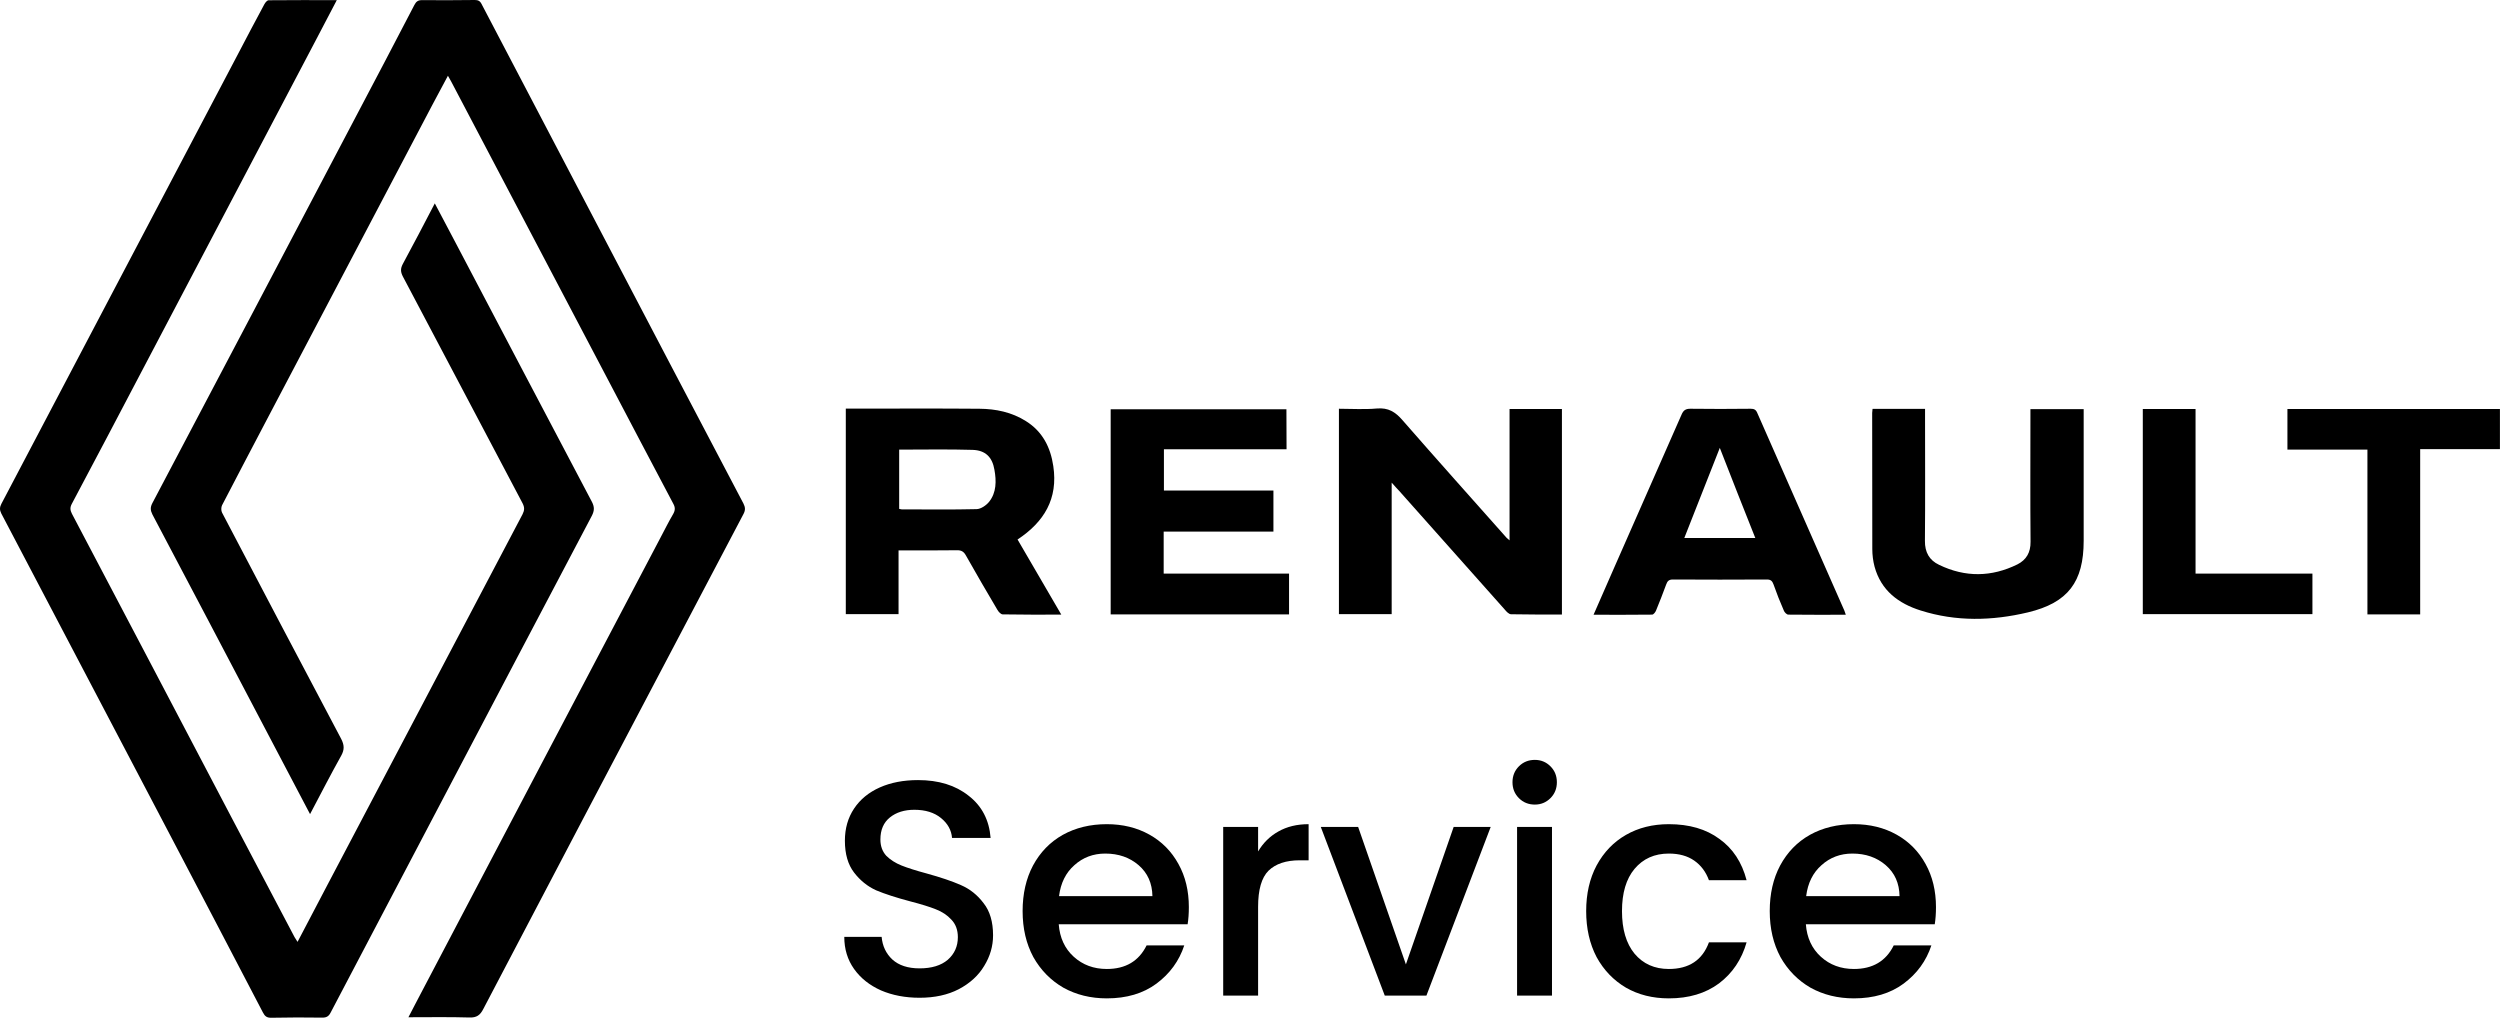<svg width="2000" height="815" viewBox="0 0 2000 815" fill="none" xmlns="http://www.w3.org/2000/svg">
<path d="M238.04 753.5C246.44 737.5 254.64 722 262.74 706.4C314.54 608 366.24 509.7 418.04 411.4C419.64 408.2 419.74 405.9 418.04 402.6C386.04 342.2 354.34 281.6 322.34 221.3C320.44 217.6 320.24 215 322.24 211.2C330.84 195.4 339.14 179.3 347.84 162.7C353.74 173.8 359.34 184.4 364.84 194.9C401.04 263.8 437.24 332.7 473.54 401.5C475.64 405.6 475.54 408.5 473.54 412.5C433.54 488.3 393.64 564.3 353.74 640.2C324.04 696.8 294.24 753.4 264.54 810C263.04 813 261.24 814.1 257.94 814.1C244.44 813.9 230.74 813.9 217.24 814.2C213.54 814.3 211.94 813.1 210.34 810C186.64 764.5 162.84 719.1 139.04 673.7C92.94 586.1 47.14 498.4 1.04 410.8C-0.46 407.8 -0.26 405.7 1.14 403C29.64 348.9 57.94 294.9 86.44 240.8C120.94 175.3 155.44 109.6 189.94 44.1C197.04 30.5 204.24 16.8 211.54 3.3C212.24 2 213.74 0.2 214.94 0.2C232.84 -5.96046e-08 250.74 0.1 269.44 0.1C263.34 11.8 257.54 22.8 251.74 33.9C205.64 121.6 159.44 209.4 113.34 297.1C94.74 332.5 76.24 367.8 57.44 403.1C55.94 405.9 56.04 408.1 57.54 411C99.94 491.5 142.24 572.1 184.54 652.7C201.54 685.1 218.64 717.3 235.64 749.7C236.34 750.8 237.04 751.8 238.04 753.5Z" fill="black"/>
<path d="M248.04 651.3C235.44 627.4 223.34 604.4 211.24 581.3C181.54 524.7 151.74 468 121.94 411.6C120.24 408.2 120.14 405.8 121.94 402.4C175.94 300 229.84 197.7 283.64 95.3C299.64 64.9 315.64 34.6 331.44 4.1C332.84 1.4 334.24 0.1 337.54 0.1C351.54 0.2 365.64 0.2 379.74 0C382.34 0 383.94 0.6 385.24 3.2C435.34 99 485.54 194.7 535.74 290.5C555.34 327.9 575.04 365.4 594.74 402.8C596.24 405.8 596.44 408 594.84 411.1C552.04 492.3 509.24 573.6 466.54 654.9C439.84 705.7 413.24 756.5 386.64 807.2C384.14 812.1 381.34 814.2 375.54 814C359.44 813.5 343.44 813.8 326.74 813.8C330.24 807.2 333.24 801.1 336.54 795C400.34 673.5 464.24 551.9 528.24 430.4C531.64 424 534.84 417.5 538.54 411.2C540.24 408.2 540.24 405.9 538.64 403C521.04 369.8 503.64 336.6 486.14 303.3C451.54 237.6 416.94 171.8 382.44 106.1C375.24 92.5 368.04 78.8 360.94 65.2C360.24 63.9 359.54 62.7 358.34 60.6C354.04 68.7 349.94 76.3 345.94 83.8C301.54 168.1 257.34 252.4 212.94 336.7C201.14 359.2 189.34 381.6 177.64 404.2C176.84 405.8 176.84 408.6 177.64 410.1C209.24 470.4 241.04 530.9 272.94 591.1C275.44 596 275.64 599.6 273.04 604.4C264.54 619.6 256.64 635 248.04 651.3Z" fill="black"/>
<path d="M1113.34 386.1C1113.34 421.9 1113.34 456.4 1113.34 491.3C1099.14 491.3 1085.34 491.3 1071.14 491.3C1071.14 436.9 1071.14 382.2 1071.14 327C1081.24 327 1091.34 327.7 1101.44 326.8C1110.64 326 1116.24 329.5 1122.04 336.2C1149.54 367.7 1177.54 399 1205.24 430.2C1205.74 430.7 1206.34 431.2 1207.64 432.3C1207.64 396.7 1207.64 362.1 1207.64 327.2C1221.74 327.2 1235.54 327.2 1249.54 327.2C1249.54 381.8 1249.54 436.5 1249.54 491.6C1235.94 491.6 1222.34 491.7 1208.84 491.4C1207.14 491.4 1205.14 489.3 1203.84 487.7C1175.64 456.1 1147.44 424.4 1119.34 392.7C1117.74 391 1115.94 389.1 1113.34 386.1Z" fill="black"/>
<path d="M814.04 431.6C825.74 451.6 837.24 471.4 849.04 491.7C832.84 491.7 817.54 491.8 802.14 491.5C800.74 491.5 798.84 489.5 797.94 487.9C789.44 473.5 780.94 459 772.74 444.4C771.04 441.3 769.04 440.1 765.54 440.2C751.84 440.4 738.04 440.3 724.34 440.3C722.74 440.3 721.04 440.3 718.84 440.3C718.84 457.6 718.84 474.3 718.84 491.3C704.54 491.3 690.74 491.3 676.64 491.3C676.64 436.6 676.64 382 676.64 326.9C678.44 326.9 680.14 326.9 681.74 326.9C715.64 326.9 749.64 326.7 783.54 327C796.64 327.1 809.34 329.7 820.74 336.9C834.04 345.2 840.44 357.9 842.64 372.9C846.54 399 835.34 417.5 814.04 431.6ZM719.34 407.1C720.14 407.2 720.74 407.5 721.34 407.5C741.34 407.5 761.34 407.8 781.34 407.3C784.74 407.2 788.94 404.3 791.24 401.5C797.24 394 797.14 384.7 795.54 375.8C793.84 365.7 788.34 360.2 778.04 359.9C758.64 359.3 739.14 359.7 719.34 359.7C719.34 375.6 719.34 391.3 719.34 407.1Z" fill="black"/>
<path d="M1476.64 491.8C1461.04 491.8 1445.94 491.9 1430.64 491.7C1429.44 491.7 1427.54 489.9 1427.04 488.4C1424.04 481.6 1421.34 474.7 1418.84 467.6C1417.84 464.9 1416.74 463.6 1413.54 463.6C1388.54 463.8 1363.34 463.7 1338.34 463.6C1335.14 463.6 1333.94 464.8 1332.94 467.6C1330.44 474.6 1327.64 481.4 1324.84 488.4C1324.34 489.7 1322.84 491.7 1321.64 491.7C1306.24 491.9 1290.94 491.8 1274.84 491.8C1280.34 479.3 1285.54 467.4 1290.74 455.5C1308.94 414.2 1327.14 373 1345.24 331.7C1346.74 328.2 1348.54 327 1352.24 327C1368.34 327.2 1384.44 327.2 1400.54 327C1403.24 327 1404.74 327.7 1405.84 330.4C1429.04 383.2 1452.24 435.9 1475.54 488.6C1475.84 489.4 1476.14 490.3 1476.64 491.8ZM1375.84 358.3C1366.04 383.1 1356.84 406.7 1347.44 430.4C1366.64 430.4 1385.24 430.4 1404.24 430.4C1394.74 406.6 1385.54 383.2 1375.84 358.3Z" fill="black"/>
<path d="M1029.24 359.4C996.54 359.4 964.14 359.4 931.14 359.4C931.14 370.5 931.14 381.2 931.14 392.4C960.24 392.4 989.24 392.4 1018.74 392.4C1018.74 403.5 1018.74 414.1 1018.74 425.3C989.64 425.3 960.44 425.3 930.94 425.3C930.94 436.8 930.94 447.5 930.94 458.9C964.44 458.9 997.74 458.9 1031.24 458.9C1031.24 470.1 1031.24 480.7 1031.24 491.5C983.64 491.5 936.24 491.5 888.54 491.5C888.54 436.7 888.54 382.2 888.54 327.4C935.34 327.4 982.14 327.4 1029.14 327.4C1029.24 337.9 1029.24 348.5 1029.24 359.4Z" fill="black"/>
<path d="M1498.04 327.1C1512.14 327.1 1525.74 327.1 1540.04 327.1C1540.04 329.1 1540.04 331.1 1540.04 333C1540.04 366.3 1540.24 399.4 1539.94 432.7C1539.84 441.8 1543.44 448.2 1551.34 451.9C1572.24 462 1593.24 461.7 1613.94 451.5C1621.04 447.9 1624.54 442 1624.44 433.4C1624.14 400 1624.34 366.5 1624.34 333.2C1624.34 331.4 1624.34 329.5 1624.34 327.3C1638.44 327.3 1652.34 327.3 1666.94 327.3C1666.94 329 1666.94 331 1666.94 332.9C1666.94 366.2 1666.94 399.3 1666.94 432.6C1666.94 465.5 1654.44 482.2 1622.34 489.9C1593.74 496.7 1564.94 497.4 1536.54 488.4C1518.74 482.8 1504.84 472.4 1499.64 453.3C1498.44 448.8 1497.84 443.9 1497.84 439.3C1497.74 403 1497.74 366.7 1497.74 330.4C1497.84 329.4 1497.94 328.5 1498.04 327.1Z" fill="black"/>
<path d="M1829.94 359.7C1829.94 348.4 1829.94 338 1829.94 327.2C1886.64 327.2 1943.24 327.2 1999.94 327.2C1999.94 337.8 1999.94 348.3 1999.94 359.3C1978.94 359.3 1957.94 359.3 1936.14 359.3C1936.14 403.7 1936.14 447.4 1936.14 491.5C1921.84 491.5 1908.14 491.5 1893.94 491.5C1893.94 447.6 1893.94 403.9 1893.94 359.7C1872.24 359.7 1851.34 359.7 1829.94 359.7Z" fill="black"/>
<path d="M1714.24 327.2C1728.24 327.2 1742.14 327.2 1756.44 327.2C1756.44 371.1 1756.44 414.7 1756.44 458.9C1787.84 458.9 1818.84 458.9 1849.94 458.9C1849.94 469.9 1849.94 480.4 1849.94 491.3C1804.84 491.3 1759.74 491.3 1714.24 491.3C1714.24 436.9 1714.24 382.4 1714.24 327.2Z" fill="black"/>
<path d="M735.672 798.207C724.242 798.207 713.956 796.248 704.812 792.329C695.669 788.247 688.485 782.533 683.26 775.185C678.035 767.838 675.422 759.265 675.422 749.469H705.302C705.955 756.816 708.813 762.858 713.874 767.593C719.099 772.328 726.365 774.695 735.672 774.695C745.305 774.695 752.816 772.409 758.204 767.838C763.592 763.103 766.286 757.061 766.286 749.714C766.286 743.999 764.572 739.346 761.143 735.754C757.877 732.162 753.714 729.386 748.652 727.427C743.754 725.467 736.896 723.345 728.079 721.059C716.977 718.12 707.915 715.181 700.894 712.242C694.036 709.139 688.158 704.404 683.26 698.037C678.361 691.669 675.912 683.178 675.912 672.565C675.912 662.769 678.361 654.197 683.26 646.849C688.158 639.502 695.016 633.869 703.833 629.95C712.65 626.031 722.854 624.072 734.447 624.072C750.938 624.072 764.408 628.236 774.858 636.563C785.471 644.727 791.349 655.993 792.492 670.361H761.633C761.143 664.157 758.204 658.85 752.816 654.442C747.428 650.033 740.325 647.829 731.508 647.829C723.508 647.829 716.977 649.87 711.915 653.952C706.853 658.034 704.323 663.912 704.323 671.586C704.323 676.811 705.874 681.137 708.976 684.566C712.241 687.832 716.323 690.444 721.222 692.404C726.12 694.363 732.814 696.485 741.305 698.771C752.571 701.874 761.714 704.976 768.735 708.078C775.92 711.18 781.961 715.997 786.859 722.528C791.921 728.896 794.451 737.468 794.451 748.244C794.451 756.898 792.084 765.062 787.349 772.736C782.777 780.41 776.001 786.614 767.021 791.349C758.204 795.921 747.754 798.207 735.672 798.207Z" fill="black"/>
<path d="M951.079 725.712C951.079 730.774 950.752 735.345 950.099 739.427H846.99C847.806 750.204 851.806 758.857 858.991 765.388C866.175 771.92 874.992 775.185 885.441 775.185C900.463 775.185 911.076 768.899 917.28 756.327H947.405C943.323 768.736 935.894 778.94 925.118 786.941C914.505 794.778 901.279 798.697 885.441 798.697C872.543 798.697 860.95 795.84 850.663 790.125C840.54 784.247 832.54 776.083 826.662 765.633C820.947 755.02 818.09 742.775 818.09 728.896C818.09 715.017 820.865 702.853 826.417 692.404C832.132 681.791 840.05 673.627 850.174 667.912C860.46 662.197 872.216 659.34 885.441 659.34C898.177 659.34 909.525 662.116 919.485 667.667C929.445 673.218 937.2 681.056 942.752 691.179C948.303 701.139 951.079 712.65 951.079 725.712ZM921.934 716.895C921.771 706.609 918.097 698.363 910.913 692.159C903.728 685.954 894.83 682.852 884.217 682.852C874.584 682.852 866.338 685.954 859.48 692.159C852.623 698.2 848.541 706.445 847.235 716.895H921.934Z" fill="black"/>
<path d="M1006.48 681.137C1010.56 674.28 1015.95 668.973 1022.64 665.218C1029.5 661.299 1037.58 659.34 1046.89 659.34V688.24H1039.78C1028.84 688.24 1020.52 691.016 1014.8 696.567C1009.25 702.119 1006.48 711.752 1006.48 725.467V796.493H978.555V661.544H1006.48V681.137Z" fill="black"/>
<path d="M1124.72 771.511L1162.93 661.544H1192.56L1141.13 796.493H1107.82L1056.63 661.544H1086.51L1124.72 771.511Z" fill="black"/>
<path d="M1227.87 643.665C1222.81 643.665 1218.56 641.951 1215.13 638.522C1211.71 635.093 1209.99 630.848 1209.99 625.786C1209.99 620.725 1211.71 616.48 1215.13 613.051C1218.56 609.622 1222.81 607.908 1227.87 607.908C1232.77 607.908 1236.93 609.622 1240.36 613.051C1243.79 616.48 1245.5 620.725 1245.5 625.786C1245.5 630.848 1243.79 635.093 1240.36 638.522C1236.93 641.951 1232.77 643.665 1227.87 643.665ZM1241.59 661.544V796.493H1213.66V661.544H1241.59Z" fill="black"/>
<path d="M1268.94 728.896C1268.94 715.017 1271.71 702.853 1277.26 692.404C1282.98 681.791 1290.81 673.627 1300.77 667.912C1310.73 662.197 1322.16 659.34 1335.06 659.34C1351.39 659.34 1364.86 663.259 1375.47 671.096C1386.25 678.77 1393.52 689.791 1397.27 704.159H1367.15C1364.7 697.465 1360.78 692.24 1355.39 688.485C1350 684.73 1343.23 682.852 1335.06 682.852C1323.63 682.852 1314.49 686.934 1307.63 695.098C1300.94 703.098 1297.59 714.364 1297.59 728.896C1297.59 743.428 1300.94 754.775 1307.63 762.939C1314.49 771.103 1323.63 775.185 1335.06 775.185C1351.23 775.185 1361.92 768.082 1367.15 753.877H1397.27C1393.35 767.593 1386 778.532 1375.23 786.696C1364.45 794.697 1351.06 798.697 1335.06 798.697C1322.16 798.697 1310.73 795.84 1300.77 790.125C1290.81 784.247 1282.98 776.083 1277.26 765.633C1271.71 755.02 1268.94 742.775 1268.94 728.896Z" fill="black"/>
<path d="M1548.78 725.712C1548.78 730.774 1548.45 735.345 1547.8 739.427H1444.69C1445.51 750.204 1449.51 758.857 1456.69 765.388C1463.87 771.92 1472.69 775.185 1483.14 775.185C1498.16 775.185 1508.78 768.899 1514.98 756.327H1545.1C1541.02 768.736 1533.59 778.94 1522.82 786.941C1512.2 794.778 1498.98 798.697 1483.14 798.697C1470.24 798.697 1458.65 795.84 1448.36 790.125C1438.24 784.247 1430.24 776.083 1424.36 765.633C1418.65 755.02 1415.79 742.775 1415.79 728.896C1415.79 715.017 1418.56 702.853 1424.12 692.404C1429.83 681.791 1437.75 673.627 1447.87 667.912C1458.16 662.197 1469.92 659.34 1483.14 659.34C1495.88 659.34 1507.22 662.116 1517.18 667.667C1527.14 673.218 1534.9 681.056 1540.45 691.179C1546 701.139 1548.78 712.65 1548.78 725.712ZM1519.63 716.895C1519.47 706.609 1515.8 698.363 1508.61 692.159C1501.43 685.954 1492.53 682.852 1481.92 682.852C1472.28 682.852 1464.04 685.954 1457.18 692.159C1450.32 698.2 1446.24 706.445 1444.93 716.895H1519.63Z" fill="black"/>
</svg>
